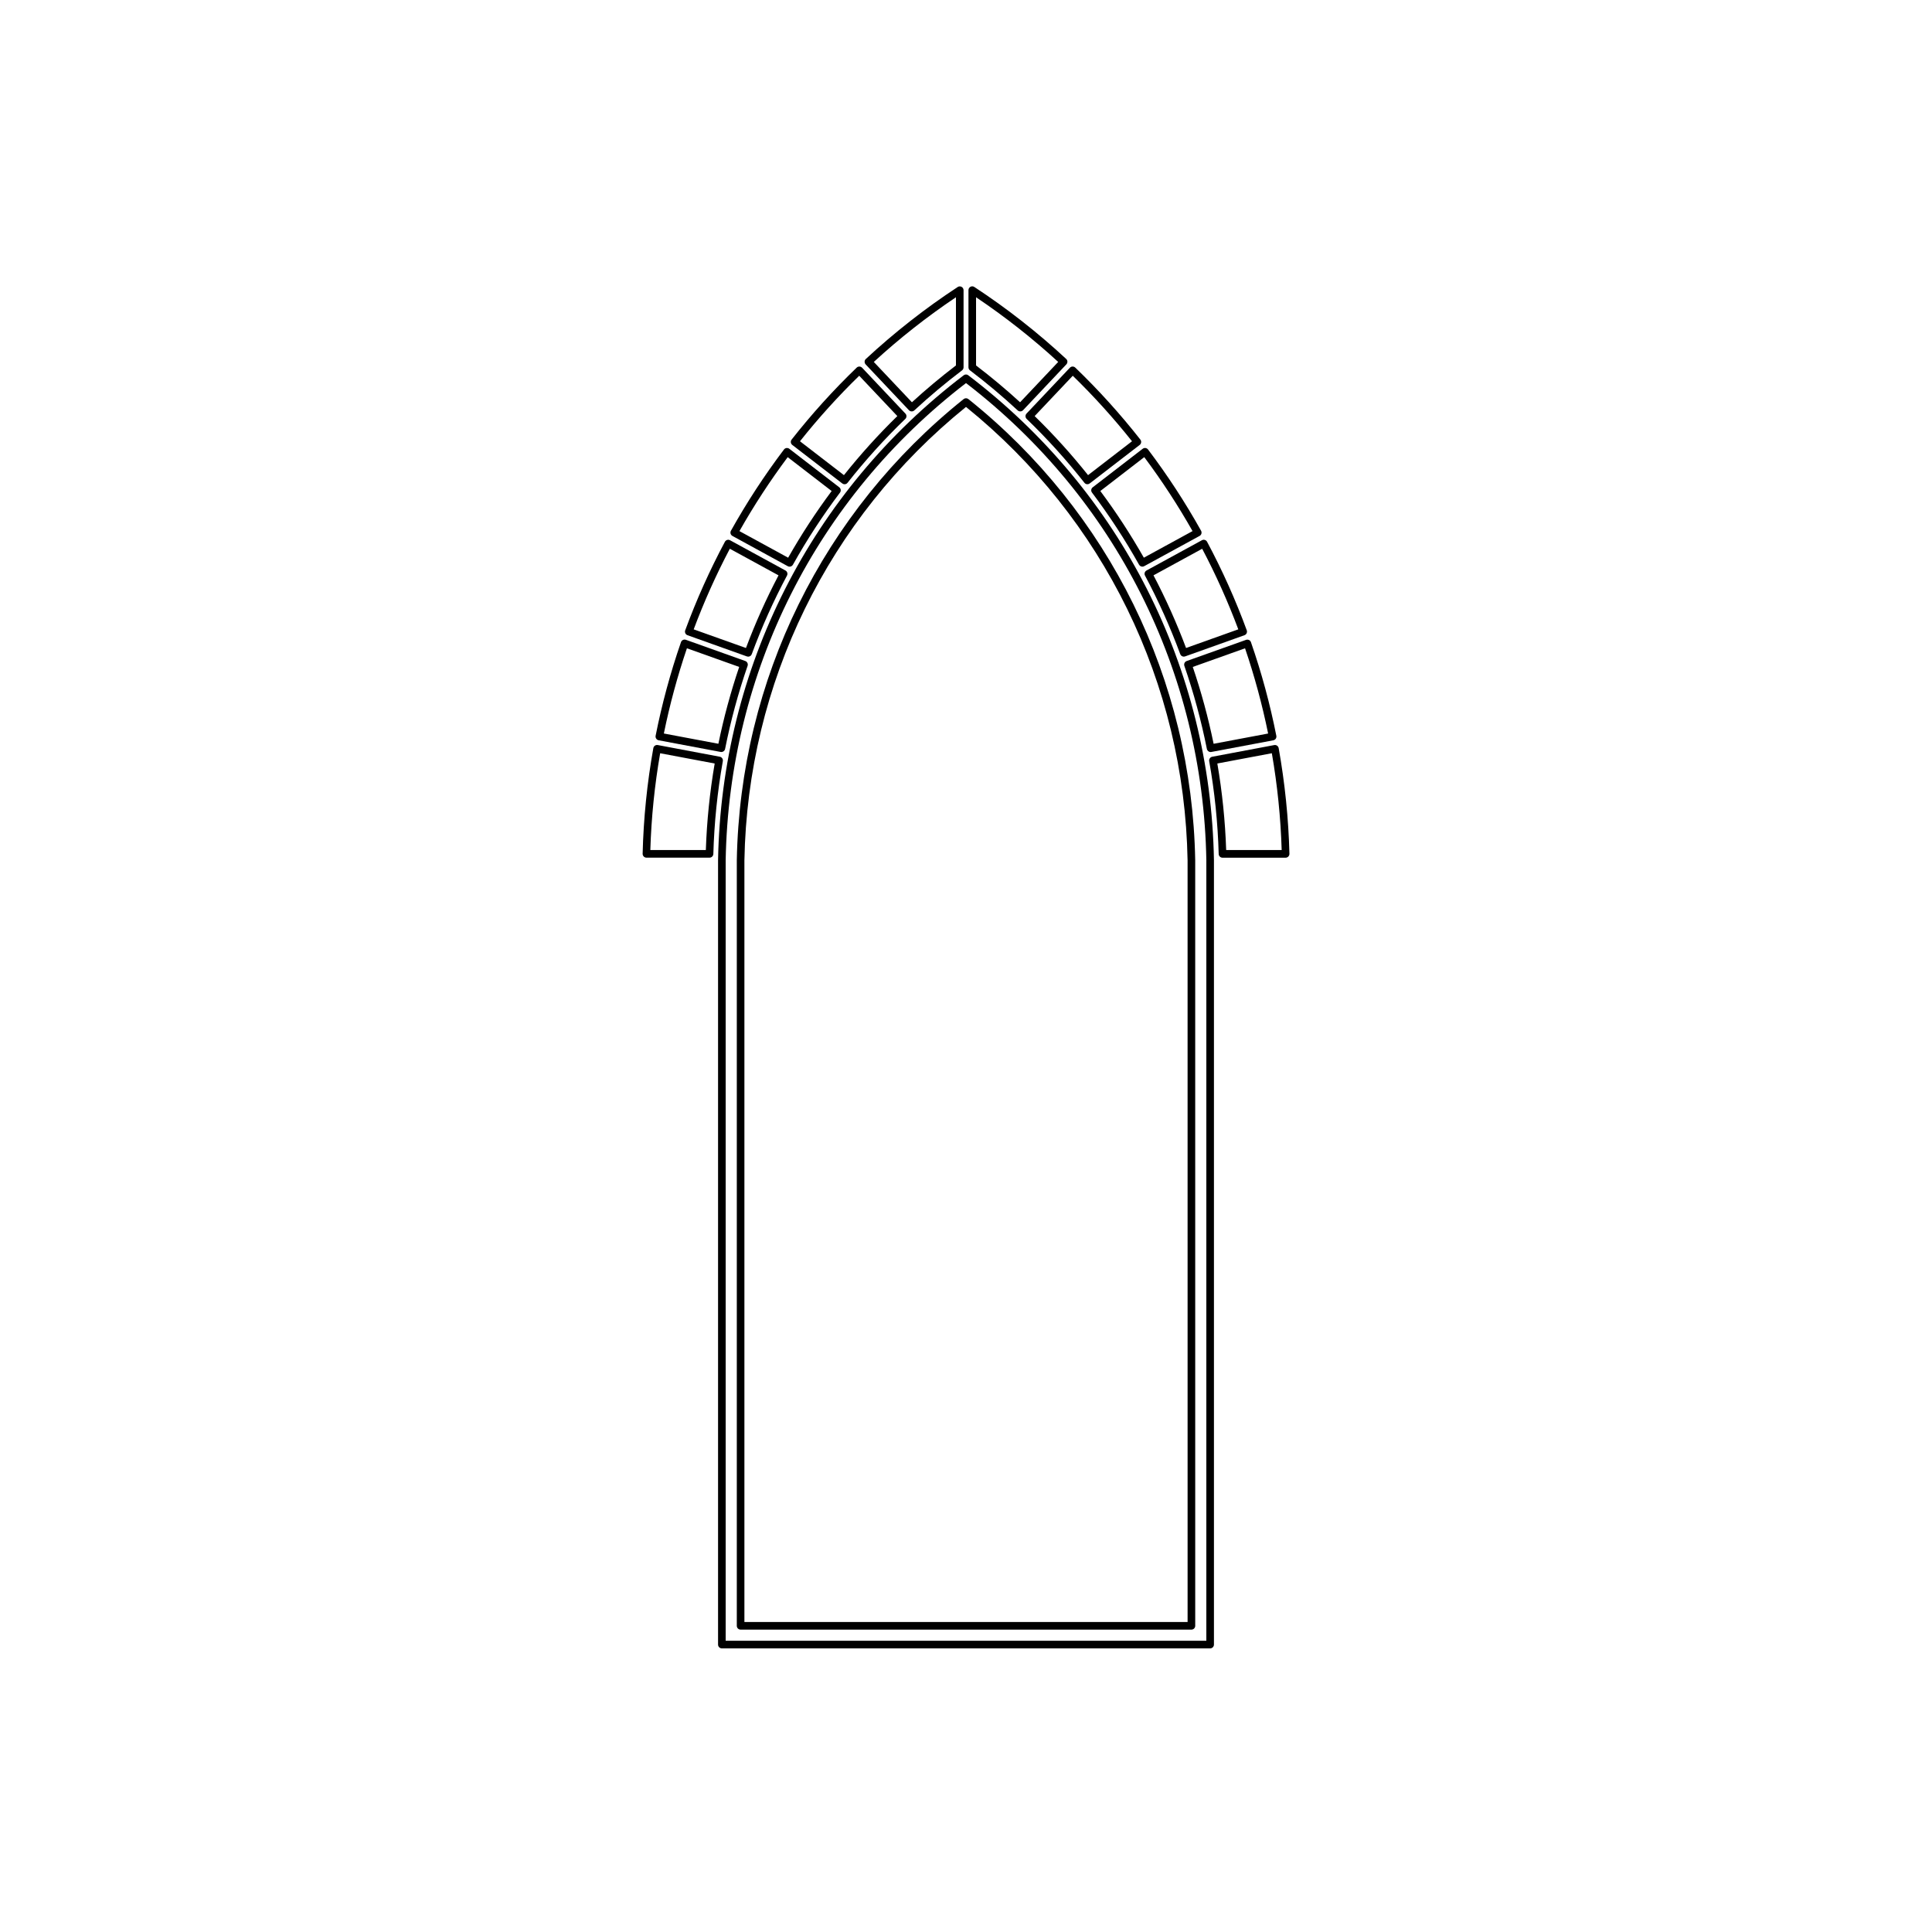 <?xml version="1.0" encoding="UTF-8"?>
<!-- Uploaded to: SVG Repo, www.svgrepo.com, Generator: SVG Repo Mixer Tools -->
<svg fill="#000000" width="800px" height="800px" version="1.1" viewBox="144 144 512 512" xmlns="http://www.w3.org/2000/svg">
 <g>
  <path d="m413.7 252.76c0.191 0.176 0.438 0.266 0.684 0.266 0.266 0 0.535-0.105 0.734-0.316l11.48-12.152c0.18-0.195 0.281-0.453 0.277-0.727-0.012-0.273-0.125-0.523-0.324-0.707-7.547-7.012-15.738-13.43-24.344-19.074-0.312-0.207-0.711-0.223-1.027-0.047-0.328 0.176-0.527 0.516-0.527 0.887v20.449c0 0.312 0.145 0.613 0.398 0.805 4.359 3.309 8.613 6.879 12.648 10.617zm-11.035-29.984c7.656 5.144 14.973 10.898 21.77 17.141l-10.102 10.688c-3.738-3.426-7.664-6.699-11.668-9.758z"/>
  <path d="m416.08 255.02c5.477 5.281 10.625 10.973 15.301 16.922 0.195 0.25 0.492 0.387 0.789 0.387 0.215 0 0.434-0.07 0.613-0.211l13.246-10.207c0.211-0.16 0.348-0.406 0.383-0.672 0.035-0.266-0.039-0.535-0.207-0.746-5.281-6.727-11.078-13.145-17.246-19.074-0.188-0.18-0.438-0.281-0.699-0.281-0.25-0.012-0.539 0.109-0.734 0.316l-11.488 12.152c-0.371 0.398-0.355 1.031 0.043 1.414zm12.215-11.441c5.582 5.43 10.855 11.262 15.699 17.359l-11.648 8.977c-4.359-5.481-9.113-10.734-14.152-15.648z"/>
  <path d="m433.39 274.54c4.566 6.055 8.762 12.484 12.469 19.105 0.188 0.328 0.523 0.52 0.883 0.52 0.16 0 0.328-0.039 0.484-0.125l14.672-8.012c0.238-0.125 0.414-0.344 0.488-0.605s0.039-0.535-0.09-0.77c-4.168-7.473-8.898-14.715-14.055-21.531-0.16-0.211-0.402-0.352-0.672-0.395-0.266-0.031-0.535 0.035-0.746 0.203l-13.238 10.207c-0.445 0.336-0.531 0.965-0.195 1.402zm13.852-9.395c4.664 6.238 8.961 12.82 12.793 19.602l-12.906 7.047c-3.465-6.106-7.336-12.047-11.531-17.668z"/>
  <path d="m447.44 296.54c3.566 6.688 6.707 13.695 9.336 20.816 0.145 0.406 0.535 0.66 0.945 0.66 0.109 0 0.227-0.02 0.336-0.059l15.742-5.621c0.25-0.09 0.457-0.277 0.57-0.523 0.117-0.242 0.125-0.523 0.035-0.777-2.953-8.039-6.488-15.934-10.516-23.461-0.125-0.238-0.344-0.414-0.598-0.488-0.262-0.082-0.535-0.051-0.77 0.082l-14.672 8.012c-0.492 0.266-0.672 0.875-0.41 1.359zm15.148-7.113c3.633 6.879 6.84 14.051 9.574 21.355l-13.844 4.941c-2.469-6.578-5.367-13.047-8.629-19.254z"/>
  <path d="m458.48 319.18c-0.523 0.188-0.789 0.754-0.613 1.281 2.473 7.148 4.484 14.559 5.969 22.023 0.102 0.48 0.52 0.812 0.988 0.812 0.059 0 0.121-0.004 0.188-0.016l16.43-3.094c0.266-0.051 0.5-0.207 0.648-0.422 0.145-0.223 0.207-0.5 0.152-0.762-1.656-8.395-3.918-16.742-6.727-24.816-0.086-0.258-0.273-0.465-0.516-0.578-0.242-0.109-0.523-0.125-0.777-0.039zm21.586 19.211-14.445 2.719c-1.414-6.898-3.269-13.738-5.523-20.363l13.852-4.941c2.508 7.363 4.562 14.949 6.117 22.586z"/>
  <path d="m482.86 342.26c-0.051-0.266-0.203-0.5-0.422-0.648-0.223-0.156-0.492-0.207-0.754-0.16l-16.43 3.094c-0.539 0.105-0.902 0.625-0.805 1.168 1.441 8.07 2.289 16.348 2.516 24.602 0.016 0.543 0.465 0.984 1.008 0.984h16.723c0.273 0 0.527-0.109 0.727-0.309 0.188-0.195 0.293-0.457 0.289-0.73-0.242-9.363-1.203-18.781-2.852-28zm-13.91 27.008c-0.262-7.688-1.047-15.395-2.344-22.934l14.445-2.719c1.473 8.457 2.344 17.078 2.606 25.652z"/>
  <path d="m400.61 243.45c-0.359-0.277-0.855-0.277-1.219 0-40.461 30.809-64.184 77.641-65.098 128.51v207.87c0 0.555 0.453 1.008 1.008 1.008h129.4c0.555 0 1.008-0.453 1.008-1.008v-207.89c-0.91-50.844-24.637-97.672-65.098-128.48zm63.082 335.37h-127.38v-206.85c0.895-49.965 24.094-96.016 63.691-126.45 39.594 30.441 62.801 76.488 63.691 126.44z"/>
  <path d="m400.63 249.76c-0.367-0.297-0.891-0.297-1.258 0-37.336 29.871-59.242 74.418-60.113 122.24v202.86c0 0.555 0.453 1.008 1.008 1.008h119.47c0.555 0 1.008-0.453 1.008-1.008l-0.004-202.88c-0.867-47.805-22.777-92.352-60.109-122.22zm58.094 324.09h-117.45v-201.84c0.848-46.93 22.242-90.688 58.723-120.17 36.48 29.488 57.871 73.238 58.723 120.16z"/>
  <path d="m384.88 252.71c0.203 0.211 0.465 0.316 0.734 0.316 0.246 0 0.492-0.09 0.684-0.266 4.027-3.727 8.281-7.297 12.652-10.609 0.25-0.191 0.402-0.488 0.402-0.801v-20.449c0-0.371-0.207-0.711-0.527-0.887-0.324-0.176-0.727-0.16-1.031 0.047-8.605 5.648-16.793 12.066-24.344 19.074-0.195 0.18-0.312 0.434-0.316 0.707-0.012 0.266 0.09 0.527 0.273 0.727zm12.457-29.934v18.07c-4.016 3.062-7.941 6.344-11.668 9.758l-10.102-10.688c6.793-6.242 14.109-12 21.77-17.141z"/>
  <path d="m367.21 272.12c0.18 0.141 0.398 0.211 0.613 0.211 0.297 0 0.594-0.133 0.789-0.387 4.684-5.961 9.836-11.652 15.301-16.922 0.398-0.383 0.414-1.02 0.035-1.414l-11.48-12.152c-0.191-0.207-0.504-0.332-0.734-0.316-0.262 0-0.516 0.102-0.699 0.281-6.16 5.926-11.965 12.344-17.246 19.074-0.168 0.211-0.242 0.48-0.207 0.746 0.031 0.266 0.172 0.508 0.383 0.672zm4.492-28.543 10.102 10.688c-5.031 4.906-9.785 10.168-14.152 15.652l-11.648-8.977c4.848-6.102 10.121-11.938 15.699-17.363z"/>
  <path d="m352.77 294.05c0.152 0.086 0.316 0.121 0.484 0.121 0.352 0 0.695-0.188 0.883-0.52 3.699-6.621 7.894-13.047 12.469-19.105 0.332-0.438 0.246-1.066-0.191-1.406l-13.238-10.207c-0.211-0.168-0.473-0.227-0.746-0.203-0.266 0.035-0.508 0.176-0.672 0.395-5.168 6.832-9.895 14.078-14.055 21.531-0.133 0.23-0.16 0.516-0.09 0.77 0.074 0.258 0.25 0.473 0.488 0.605zm-0.02-28.898 11.648 8.977c-4.195 5.629-8.07 11.562-11.531 17.668l-12.906-7.047c3.824-6.762 8.121-13.344 12.789-19.598z"/>
  <path d="m326.2 312.34 15.742 5.621c0.109 0.039 0.227 0.059 0.336 0.059 0.414 0 0.797-0.25 0.945-0.66 2.621-7.113 5.758-14.117 9.332-20.816 0.262-0.488 0.082-1.094-0.406-1.359l-14.676-8.012c-0.23-0.133-0.508-0.168-0.77-0.082-0.258 0.074-0.473 0.25-0.598 0.488-4.031 7.547-7.566 15.438-10.516 23.461-0.098 0.25-0.082 0.527 0.031 0.777 0.109 0.25 0.328 0.434 0.578 0.523zm11.211-22.914 12.906 7.047c-3.269 6.219-6.168 12.688-8.629 19.254l-13.852-4.941c2.727-7.293 5.941-14.465 9.574-21.359z"/>
  <path d="m318.55 340.18 16.43 3.094c0.066 0.012 0.125 0.016 0.188 0.016 0.473 0 0.891-0.332 0.988-0.812 1.477-7.441 3.481-14.848 5.965-22.023 0.18-0.523-0.098-1.094-0.613-1.281l-15.742-5.621c-0.258-0.09-0.527-0.074-0.777 0.039-0.242 0.117-0.43 0.324-0.52 0.578-2.801 8.082-5.062 16.43-6.723 24.816-0.051 0.262 0.004 0.535 0.156 0.762 0.152 0.234 0.387 0.383 0.648 0.434zm7.492-24.379 13.852 4.941c-2.254 6.648-4.106 13.492-5.516 20.363l-14.449-2.719c1.551-7.629 3.606-15.215 6.113-22.586z"/>
  <path d="m334.75 344.54-16.43-3.094c-0.266-0.047-0.539 0.004-0.762 0.16-0.223 0.152-0.371 0.387-0.418 0.648-1.648 9.211-2.606 18.625-2.836 27.996-0.004 0.273 0.098 0.535 0.289 0.73 0.191 0.195 0.449 0.309 0.719 0.309h16.723c0.543 0 0.992-0.434 1.008-0.984 0.227-8.219 1.074-16.496 2.516-24.602 0.094-0.539-0.266-1.059-0.809-1.164zm-3.695 24.73h-14.711c0.262-8.586 1.137-17.207 2.606-25.652l14.449 2.719c-1.301 7.57-2.086 15.273-2.344 22.934z"/>
 </g>
</svg>
